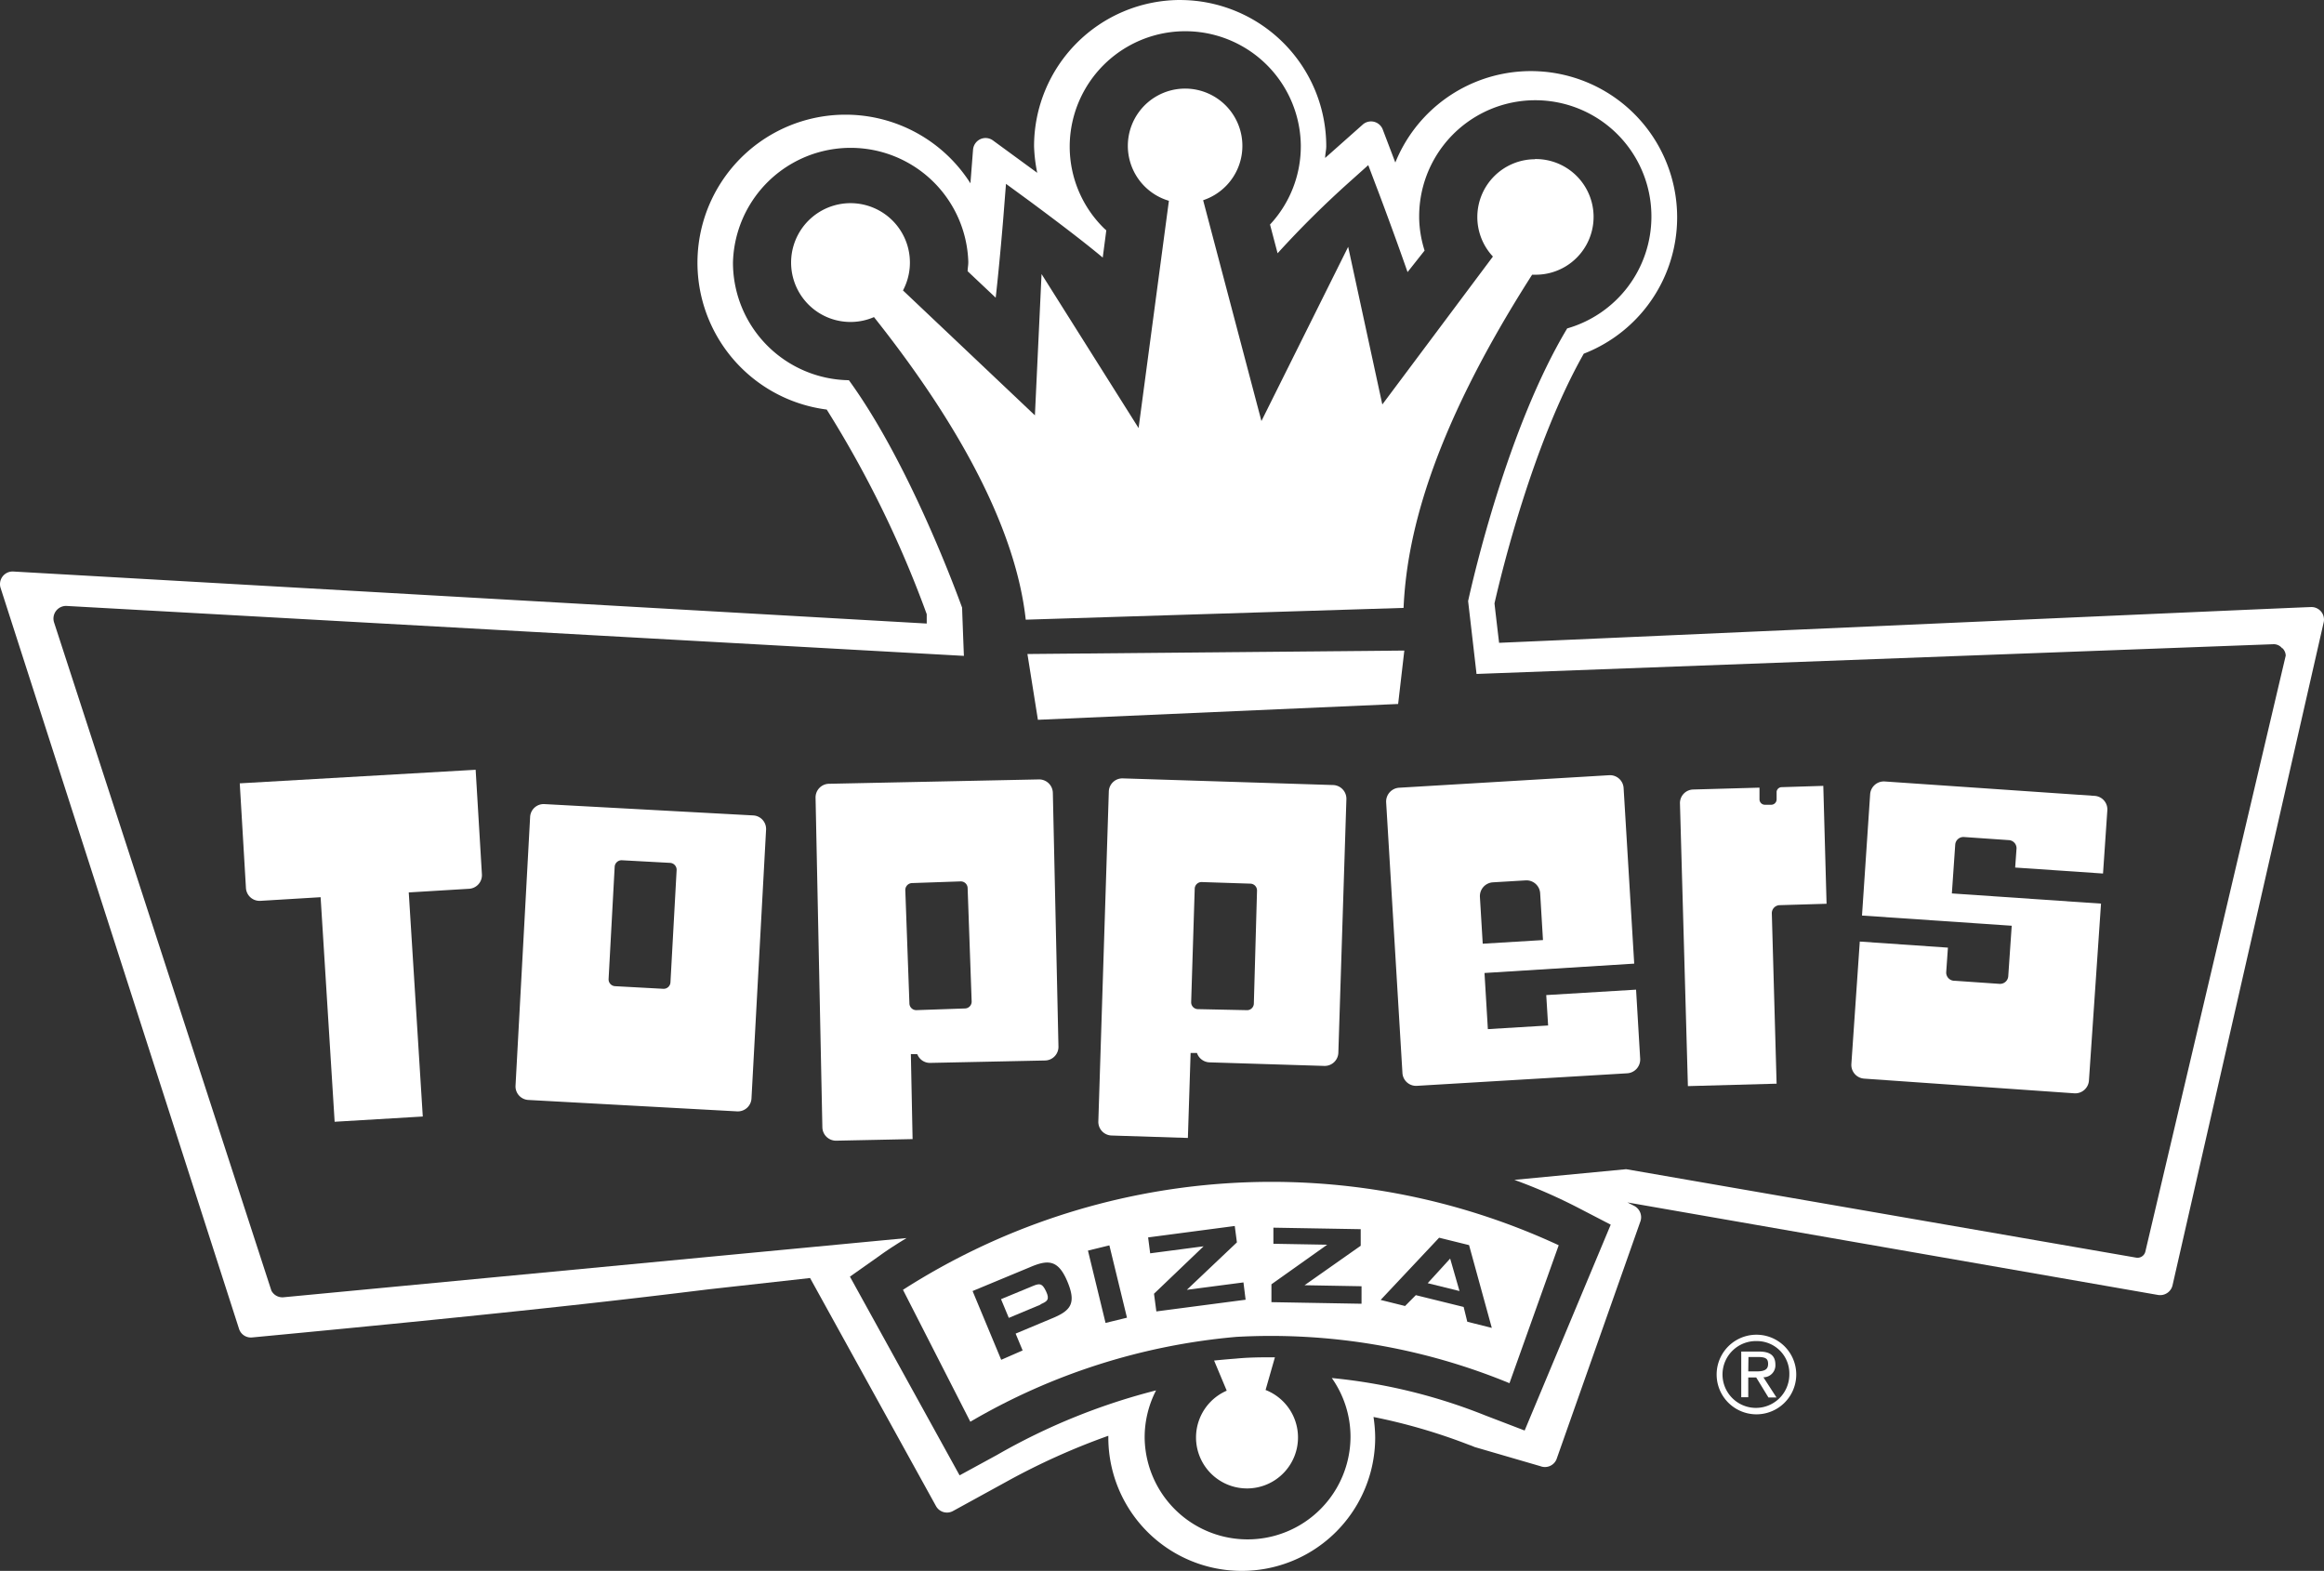 <svg xmlns="http://www.w3.org/2000/svg" viewBox="0 0 147.952 100.009"><rect x="0" y="0" width="147.952" height="100.009" fill="#333333" stroke="none"/><path d="M66.248,83.055l-2.025.846L63.728,82.71l2.031-.84c.447-.185.596-.167.84.351s.066.637-.351.81Z" transform="translate(0 0)" fill="#fff"/><polygon points="92.321 80.125 92.916 82.192 90.891 81.692 92.321 80.125" fill="#fff"/><path d="M147.931,39.625l-9.626,42.221a.81.81,0,0,1-.917.596L103.608,76.551l.441.226a.816.816,0,0,1,.429.715.786.786,0,0,1-.059.304L99.092,92.902a.797.797,0,0,1-1.024.441l-4.193-1.221a3.57,3.57,0,0,0-.351-.137A36.783,36.783,0,0,0,87.441,90.21a9.19,9.19,0,0,1,.107,1.304,8.494,8.494,0,1,1-16.989,0v-.107a43.717,43.717,0,0,0-6.511,2.937l-3.378,1.853h0a.798.798,0,0,1-1.083-.316L51.571,81.363l-6.469.721c-4.718.578-11.175,1.37-29.045,3.062a.792.792,0,0,1-.84-.548L.039,37.433a.803.803,0,0,1,.763-1.049l.041.001,58.155,3.312v-.596A68.6,68.6,0,0,0,52.63,26.073a9.424,9.424,0,1,1,9.15-14.403c.083-1.066.167-2.144.167-2.144a.81.81,0,0,1,.465-.667.798.798,0,0,1,.804.083l2.817,2.06A9.802,9.802,0,0,1,65.831,9.31,9.316,9.316,0,0,1,75.058,0h.06l-.001.001a9.316,9.316,0,0,1,9.316,9.31c0,.256-.071.5-.071.745L86.745,7.94a.798.798,0,0,1,1.287.31l.798,2.097a9.31,9.31,0,1,1,11.997,12.17c-3.27,5.766-5.26,14.034-5.683,15.893.018.197.191,1.656.292,2.514,6.468-.274,51.203-2.276,51.68-2.276l.035-.001a.8.8,0,0,1,.781.978Zm-2.637,1.631-.001.024a.685.685,0,0,0-.542-.268L94,42.906c-.268-2.329-.518-4.485-.536-4.64.298-1.352,2.502-11.02,6.308-17.358a7.404,7.404,0,0,0,5.361-7.082V13.76a7.392,7.392,0,1,0-14.785.028v.109a7.288,7.288,0,0,0,.345,2.055l-1.084,1.37c-.84-2.413-1.894-5.218-1.954-5.361l-.548-1.448-1.15,1.03a62.606,62.606,0,0,0-4.622,4.581l-.482-1.829a7.309,7.309,0,0,0,1.96-4.992V9.233A7.357,7.357,0,0,0,68.1,9.299V9.37a7.291,7.291,0,0,0,2.204,5.182l.125.113c-.048.393-.113.87-.226,1.733-1.066-.893-2.603-2.073-4.628-3.574l-1.531-1.12-.149,1.888c0,.042-.244,3.038-.506,5.361l-1.787-1.686c0-.185.042-.369.042-.554v-.066a7.494,7.494,0,0,0-14.981.066v.077a7.493,7.493,0,0,0,7.38,7.416c3.788,5.206,6.785,13.319,7.208,14.481,0,.101.048,1.382.113,3.068L4.226,38.576A.804.804,0,0,0,3.44,39.619L17.278,82.168a.792.792,0,0,0,.745.423l39.69-3.771c-.596.363-1.191.739-1.728,1.132l-1.876,1.323L61.09,93.926l2.383-1.299a40.17,40.17,0,0,1,10.126-4.11,6.505,6.505,0,0,0-.727,2.978v.06a6.553,6.553,0,0,0,13.105-.06v-.06a6.493,6.493,0,0,0-1.191-3.705,35.475,35.475,0,0,1,9.775,2.383l2.502.959,5.48-13.105-2.055-1.066a34.477,34.477,0,0,0-4.08-1.787l7.118-.679,32.458,5.629a.512.512,0,0,0,.596-.387l8.935-37.938A.679.679,0,0,0,145.294,41.256Z" transform="translate(0 0)" fill="#fff"/><path d="M99.224,79.273v.024L96.097,88.059A39.865,39.865,0,0,0,78.715,85.11,40.44,40.44,0,0,0,61.774,90.513L57.486,82.114A43.464,43.464,0,0,1,99.224,79.273Zm-33.65,1.4-3.657,1.519L63.74,86.57l1.364-.596-.447-1.072,2.293-.959c1.192-.488,1.596-.935,1.007-2.347S66.718,80.184,65.575,80.672ZM69.262,79.618l1.12,4.604,1.364-.333-1.12-4.605Zm6.296,2.496,3.187-3.02-.137-1.043-5.516.727.131,1.013,3.402-.447-3.158,3.02.149,1.126,5.683-.745-.137-1.102Zm17.966-2.846-1.906-.471-3.723,3.961,1.555.387.685-.691,3.044.751.232.941,1.561.393Zm-6.898.041V78.254l-5.558-.096v1.025l3.425.06-3.55,2.52V82.9l5.736.101V81.887l-3.627-.065Z" transform="translate(0 0)" fill="#fff"/><path d="M42.683,62.54a.435.435,0,0,1-.453.411l-3.074-.167a.435.435,0,0,1-.411-.457h0v-.001l.387-7.148a.441.441,0,0,1,.459-.411l3.074.167a.441.441,0,0,1,.411.459Zm5.275-10.627h-.003l-13.295-.721a.864.864,0,0,0-.911.813v.003l-.929,17.108a.864.864,0,0,0,.813.911h.003L46.93,70.754a.87.87,0,0,0,.911-.816l.929-17.114A.864.864,0,0,0,47.958,51.913Z" transform="translate(0 0)" fill="#fff"/><path d="M30.281,49.006l.399,6.66a.87.87,0,0,1-.816.917l-3.842.232.893,14.266-5.611.334-.893-14.296-3.836.232a.87.87,0,0,1-.917-.81L15.264,49.87Z" transform="translate(0 0)" fill="#fff"/><path d="M61.858,63.749a.435.435,0,0,1-.416.453h-.001l-3.098.107a.435.435,0,0,1-.447-.422h0l-.262-7.214a.441.441,0,0,1,.423-.453l3.098-.107a.435.435,0,0,1,.447.422h0Zm5.169-13.258a.876.876,0,0,0-.869-.871l-13.384.278a.87.87,0,0,0-.853.886l0,.007.433,20.976a.87.87,0,0,0,.886.853h.001l4.857-.101-.11-5.411.411.006a.858.858,0,0,0,.826.554l7.306-.153a.87.87,0,0,0,.853-.886V66.629Z" transform="translate(0 0)" fill="#fff"/><path d="M85.715,50.889l-.512,16.131v.001a.87.87,0,0,1-.899.839L77,67.633a.876.876,0,0,1-.798-.596h-.405l-.173,5.409-4.855-.155h-.007a.87.87,0,0,1-.839-.899l.667-20.997v-.007a.864.864,0,0,1,.893-.833l13.385.423.007,0A.876.876,0,0,1,85.715,50.889Zm-6.112,5.367-3.098-.101h0a.435.435,0,0,0-.446.423l-.226,7.22a.435.435,0,0,0,.417.447l3.127.066h.012a.429.429,0,0,0,.434-.423l.202-7.184v0A.435.435,0,0,0,79.602,56.256Z" transform="translate(0 0)" fill="#fff"/><path d="M94.215,57.096a.882.882,0,0,1,.822-.923l2.091-.125a.875.875,0,0,1,.923.822l.179,2.978-3.836.232Zm9.942,5.909L98.438,63.35l.119,1.936-3.836.232-.214-3.574,9.531-.596L103.364,50.18a.87.87,0,0,0-.905-.828L89.068,50.15a.882.882,0,0,0-.822.929L89.283,68.312a.87.87,0,0,0,.92.816h.003l13.39-.798a.882.882,0,0,0,.822-.929Z" transform="translate(0 0)" fill="#fff"/><path d="M128.376,54.039l.001-.008a.518.518,0,0,0-.489-.546l-2.853-.197a.524.524,0,0,0-.56.482l-.214,3.109,9.495.649L132.987,68.8a.876.876,0,0,1-.935.804L118.673,68.669a.876.876,0,0,1-.81-.929l.536-7.797,5.611.387-.107,1.531a.559.559,0,0,0-.003.069.524.524,0,0,0,.539.509h0l2.853.197h.002a.524.524,0,0,0,.557-.489h0l.22-3.211-9.531-.649.518-7.72a.876.876,0,0,1,.929-.816l13.361.917.016.001a.864.864,0,0,1,.794.928h0l-.274,4.015-5.593-.381Z" transform="translate(0 0)" fill="#fff"/><path d="M116.076,50.031l.208,7.506-2.978.089h-.013a.512.512,0,0,0-.494.53v0h0l.304,10.835-5.647.155L106.951,51.15V51.15a.864.864,0,0,1,.84-.887h0l4.223-.119v.757a.345.345,0,0,0,.357.333h.399a.345.345,0,0,0,.334-.328V50.4a.328.328,0,0,1,.316-.286Z" transform="translate(0 0)" fill="#fff"/><polygon points="89.009 44.818 66.076 45.825 65.409 41.637 89.403 41.417 89.009 44.818" fill="#fff"/><path d="M52.371,20.056A3.782,3.782,0,1,1,57.486,18.49h0l8.399,7.952.423-8.995,6.177,9.805,1.93-14.469a3.646,3.646,0,1,1,2.18-.036l3.711,14.058,5.522-11.091,2.174,10.037,7.041-9.418a3.681,3.681,0,0,1,2.651-6.195l.036-.012h.011A3.681,3.681,0,1,1,97.8,17.489h-.261c-6.677,10.436-8,17.042-8.184,21.212l-24.053.75c-.423-3.86-2.395-10.114-9.662-19.264a3.717,3.717,0,0,1-1.453.31A3.783,3.783,0,0,1,52.371,20.056Z" transform="translate(0 0)" fill="#fff"/><path d="M82.366,90.221a3.246,3.246,0,1,1-4.27-1.685l.001,0h0l-.804-1.918c.465-.048.929-.089,1.4-.125.84-.083,1.668-.083,2.472-.083l-.596,2.085H80.58A3.246,3.246,0,0,1,82.366,90.221Z" transform="translate(0 0)" fill="#fff"/><path d="M111.841,84.973a2.534,2.534,0,1,1-.042,0Zm0,.405a2.127,2.127,0,1,0,2.072,2.18l.001-.059a2.061,2.061,0,0,0-2.001-2.12h0c-.024-.001-.048-.001-.072-.001Zm-.542,3.574h-.447V86.045H111.99c.697,0,1.036.256,1.036.834a.762.762,0,0,1-.72.803h0c-.014.001-.029.001-.043.001l.834,1.287h-.512l-.78-1.275h-.506Zm0-1.644h.536c.548,0,.727-.155.727-.476s-.137-.441-.655-.441h-.596Z" transform="translate(0 0)" fill="#fff"/></svg>